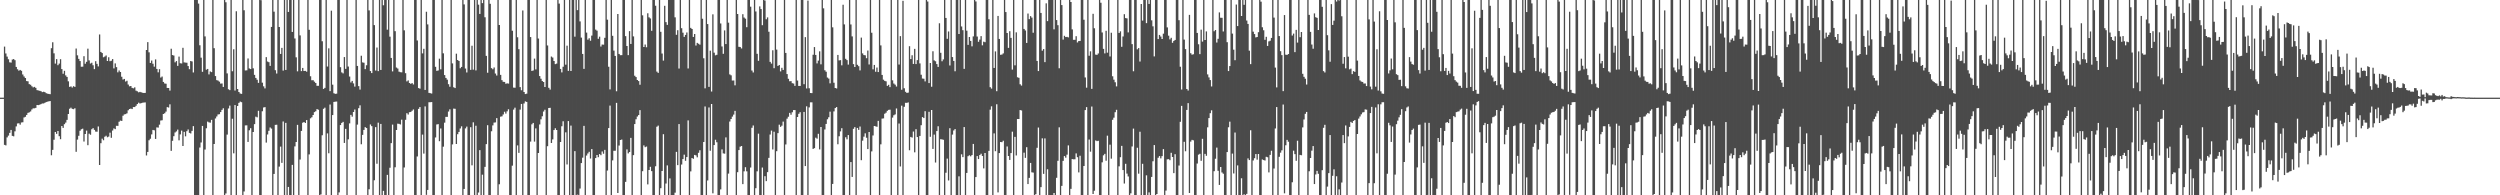<?xml version="1.0" encoding="UTF-8"?>
<svg xmlns="http://www.w3.org/2000/svg" width="1920" height="150">
  <path d="M0 75.000h1v1.000H0zM1 75.000h1v1.000H1zM2 75.000h1v1.000H2zM3 35.797h1v75.458H3zM4 41.086h1v70.586H4zM5 43.489h1v62.036H5zM6 45.519h1v58.640H6zM7 47.894h1v54.127H7zM8 48.078h1v51.691H8zM9 45.715h1v58.621H9zM10 45.350h1v59.348H10zM11 46.222h1v54.618H11zM12 51.426h1v45.624H12zM13 53.173h1v41.650H13zM14 54.251h1v40.407H14zM15 53.716h1v42.026H15zM16 54.393h1v39.681H16zM17 57.174h1v36.741H17zM18 58.705h1v31.514H18zM19 59.924h1v29.760H19zM20 62.271h1v25.986H20zM21 62.470h1v24.200H21zM22 64.595h1v21.678H22zM23 65.054h1v20.558H23zM24 66.271h1v17.796H24zM25 67.122h1v16.101H25zM26 66.732h1v16.464H26zM27 67.484h1v15.375H27zM28 69.230h1v11.409H28zM29 69.479h1v11.259H29zM30 69.716h1v10.744H30zM31 70.024h1v9.947H31zM32 70.743h1v8.705H32zM33 70.439h1v9.007H33zM34 70.749h1v8.227H34zM35 71.574h1v6.817H35zM36 71.929h1v6.166H36zM37 72.159h1v5.666H37zM38 72.321h1v5.300H38zM39 37.030h1v82.215H39zM40 32.444h1v82.658H40zM41 40.940h1v66.385H41zM42 48.868h1v52.491H42zM43 45.416h1v57.410H43zM44 50.061h1v50.536H44zM45 48.843h1v55.780H45zM46 45.485h1v61.436H46zM47 53.018h1v43.727H47zM48 56.650h1v41.575H48zM49 54.365h1v41.004H49zM50 57.924h1v36.233H50zM51 59.093h1v32.961H51zM52 62.468h1v25.077H52zM53 66.724h1v16.769H53zM54 66.331h1v16.358H54zM55 67.216h1v16.418H55zM56 66.191h1v17.663H56zM57 66.704h1v16.423H57zM58 37.295h1v79.288H58zM59 42.500h1v64.693H59zM60 45.227h1v59.077H60zM61 46.920h1v53.499H61zM62 51.236h1v48.024H62zM63 51.213h1v47.591H63zM64 43.147h1v65.554H64zM65 48.936h1v53.965H65zM66 47.443h1v52.837H66zM67 37.354h1v74.177H67zM68 46.390h1v56.255H68zM69 48.800h1v54.683H69zM70 48.156h1v51.107H70zM71 50.146h1v48.270H71zM72 53.092h1v46.665H72zM73 47.001h1v54.093H73zM74 49.044h1v52.117H74zM75 50.999h1v46.133H75zM76 26.448h1v100.260H76zM77 39.870h1v70.120H77zM78 40.762h1v65.715H78zM79 44.005h1v63.728H79zM80 43.437h1v61.558H80zM81 42.585h1v61.679H81zM82 46.854h1v58.571H82zM83 43.972h1v60.924H83zM84 47.004h1v54.879H84zM85 46.659h1v59.186H85zM86 45.358h1v54.896H86zM87 52.544h1v46.085H87zM88 48.698h1v50.501H88zM89 51.576h1v45.022H89zM90 55.545h1v41.113H90zM91 54.127h1v39.388H91zM92 55.279h1v37.348H92zM93 58.954h1v33.933H93zM94 61.083h1v27.809H94zM95 60.614h1v27.240H95zM96 62.620h1v25.020H96zM97 61.996h1v25.064H97zM98 64.938h1v19.748H98zM99 66.295h1v17.409H99zM100 66.044h1v17.385H100zM101 67.484h1v16.299H101zM102 67.831h1v14.398H102zM103 67.078h1v15.140H103zM104 69.612h1v11.659H104zM105 70.167h1v9.778H105zM106 70.898h1v7.947H106zM107 70.568h1v8.951H107zM108 70.915h1v8.308H108zM109 71.234h1v7.653H109zM110 71.447h1v7.284H110zM111 71.324h1v7.299H111zM112 38.417h1v80.987H112zM113 32.380h1v84.282H113zM114 40.199h1v67.502H114zM115 48.356h1v58.177H115zM116 46.499h1v56.717H116zM117 48.948h1v50.851H117zM118 51.198h1v48.908H118zM119 45.631h1v61.051H119zM120 52.958h1v44.897H120zM121 55.536h1v42.454H121zM122 53.167h1v42.595H122zM123 59.550h1v33.003H123zM124 58.789h1v33.561H124zM125 62.906h1v24.635H125zM126 64.084h1v22.929H126zM127 64.284h1v21.451H127zM128 67.521h1v14.751H128zM129 67.609h1v14.966H129zM130 69.604h1v10.530H130zM131 37.404h1v78.438H131zM132 42.279h1v65.859H132zM133 42.656h1v61.957H133zM134 47.882h1v53.849H134zM135 46.890h1v54.010H135zM136 50.587h1v48.939H136zM137 43.447h1v64.352H137zM138 48.605h1v54.632H138zM139 48.754h1v51.541H139zM140 36.734h1v75.398H140zM141 47.930h1v53.331H141zM142 48.102h1v56.588H142zM143 48.181h1v52.580H143zM144 50.730h1v48.708H144zM145 53.130h1v48.913H145zM146 46.868h1v55.641H146zM147 47.205h1v53.291H147zM148 55.646h1v41.203H148zM149 -0.577h1v150.703H149zM150 -0.106h1v150.142H150zM151 -0.016h1v150.059H151zM152 2.782h1v147.235H152zM153 34.774h1v78.548H153zM154 44.291h1v65.110H154zM155 55.132h1v41.562H155zM156 -2.160h1v153.442H156zM157 27.967h1v86.852H157zM158 53.525h1v44.968H158zM159 52.930h1v40.447H159zM160 57.128h1v36.897H160zM161 54.871h1v39.321H161zM162 55.389h1v36.652H162zM163 -1.824h1v154.962H163zM164 37.040h1v73.528H164zM165 58.443h1v32.546H165zM166 61.529h1v27.929H166zM167 61.883h1v26.027H167zM168 62.741h1v24.956H168zM169 64.225h1v21.835H169zM170 64.111h1v20.285H170zM171 66.769h1v16.364H171zM172 -0.173h1v150.367H172zM173 1.739h1v146.839H173zM174 56.364h1v46.997H174zM175 68.532h1v14.778H175zM176 69.240h1v11.880H176zM177 -2.614h1v156.857H177zM178 54.738h1v36.440H178zM179 37.835h1v79.903H179zM180 69.529h1v11.177H180zM181 8.650h1v141.196H181zM182 68.329h1v13.077H182zM183 70.649h1v8.341H183zM184 71.850h1v6.203H184zM185 72.115h1v6.368H185zM186 -0.082h1v150.234H186zM187 7.884h1v139.177H187zM188 54.113h1v42.197H188zM189 53.999h1v42.243H189zM190 44.924h1v64.078H190zM191 52.561h1v47.509H191zM192 53.057h1v45.412H192zM193 -2.088h1v156.261H193zM194 52.466h1v48.896H194zM195 57.520h1v37.822H195zM196 59.863h1v29.722H196zM197 61.243h1v28.879H197zM198 63.664h1v21.449H198zM199 -1.899h1v155.269H199zM200 0.130h1v150.675H200zM201 63.506h1v21.939H201zM202 66.316h1v16.204H202zM203 67.908h1v14.362H203zM204 43.856h1v65.667H204zM205 47.275h1v56.017H205zM206 47.785h1v52.681H206zM207 50.573h1v47.330H207zM208 20.696h1v78.090H208zM209 -0.248h1v150.582H209zM210 8.963h1v124.632H210zM211 53.902h1v41.978H211zM212 56.481h1v39.294H212zM213 -5.698h1v158.867H213zM214 20.730h1v107.213H214zM215 41.433h1v71.160H215zM216 36.786h1v88.299H216zM217 54.225h1v39.048H217zM218 -0.270h1v150.805H218zM219 53.715h1v40.643H219zM220 -0.080h1v150.153H220zM221 9.140h1v134.447H221zM222 -0.046h1v150.109H222zM223 -0.072h1v150.109H223zM224 24.509h1v102.119H224zM225 -0.051h1v150.081H225zM226 29.564h1v82.851H226zM227 44.009h1v65.054H227zM228 54.762h1v41.119H228zM229 -2.153h1v153.068H229zM230 27.208h1v95.339H230zM231 54.643h1v45.913H231zM232 52.177h1v42.101H232zM233 54.538h1v39.155H233zM234 54.425h1v40.024H234zM235 55.054h1v37.174H235zM236 -1.770h1v154.949H236zM237 22.902h1v95.674H237zM238 58.553h1v32.320H238zM239 61.643h1v28.393H239zM240 61.584h1v26.732H240zM241 62.696h1v23.431H241zM242 63.749h1v21.727H242zM243 65.902h1v17.880H243zM244 65.870h1v18.381H244zM245 -0.210h1v150.393H245zM246 -0.078h1v149.376H246zM247 31.686h1v72.212H247zM248 68.283h1v15.266H248zM249 67.478h1v15.188H249zM250 -2.719h1v157.497H250zM251 51.121h1v51.311H251zM252 37.121h1v80.606H252zM253 69.991h1v10.308H253zM254 8.199h1v141.717H254zM255 65.025h1v23.355H255zM256 71.618h1v6.676H256zM257 72.067h1v6.012H257zM258 71.946h1v6.015H258zM259 -0.081h1v150.285H259zM260 -0.011h1v147.797H260zM261 51.633h1v44.437H261zM262 55.613h1v38.776H262zM263 56.391h1v37.191H263zM264 43.833h1v65.937H264zM265 52.865h1v46.086H265zM266 -2.077h1v155.820H266zM267 51.109h1v55.900H267zM268 58.787h1v35.961H268zM269 63.313h1v24.915H269zM270 62.169h1v27.440H270zM271 64.051h1v21.964H271zM272 66.532h1v17.603H272zM273 -1.915h1v155.323H273zM274 50.638h1v45.067H274zM275 66.174h1v16.918H275zM276 68.808h1v12.105H276zM277 42.824h1v67.977H277zM278 47.919h1v55.678H278zM279 48.188h1v51.621H279zM280 53.113h1v44.526H280zM281 50.103h1v48.250H281zM282 -0.228h1v150.550H282zM283 7.996h1v137.359H283zM284 54.579h1v40.999H284zM285 56.114h1v40.752H285zM286 -5.750h1v159.041H286zM287 19.279h1v119.149H287zM288 54.176h1v43.473H288zM289 36.520h1v89.217H289zM290 54.645h1v39.574H290zM291 -0.485h1v150.923H291zM292 53.715h1v41.447H292zM293 -0.137h1v150.157H293zM294 4.049h1v142.519H294zM295 -0.056h1v150.151H295zM296 -0.070h1v150.102H296zM297 22.764h1v111.521H297zM298 -0.048h1v150.077H298zM299 28.158h1v100.641H299zM300 44.472h1v65.465H300zM301 54.847h1v40.851H301zM302 -2.095h1v153.148H302zM303 23.972h1v104.466H303zM304 51.863h1v47.972H304zM305 52.643h1v42.331H305zM306 55.060h1v40.081H306zM307 55.452h1v40.123H307zM308 55.543h1v36.347H308zM309 -1.784h1v154.888H309zM310 23.311h1v105.323H310zM311 56.202h1v35.792H311zM312 62.534h1v24.426H312zM313 61.754h1v26.215H313zM314 63.740h1v22.418H314zM315 64.405h1v21.563H315zM316 63.772h1v21.270H316zM317 64.871h1v19.208H317zM318 -0.191h1v150.382H318zM319 -0.101h1v150.221H319zM320 31.084h1v89.083H320zM321 67.615h1v15.977H321zM322 68.072h1v14.143H322zM323 -2.640h1v157.258H323zM324 41.035h1v62.355H324zM325 37.479h1v80.483H325zM326 69.082h1v12.639H326zM327 9.029h1v140.639H327zM328 18.743h1v127.106H328zM329 71.322h1v7.228H329zM330 71.563h1v6.915H330zM331 71.832h1v6.563H331zM332 -0.094h1v150.225H332zM333 -0.070h1v150.189H333zM334 51.291h1v54.281H334zM335 54.413h1v41.153H335zM336 54.096h1v41.242H336zM337 45.052h1v63.381H337zM338 53.222h1v45.416H338zM339 -2.075h1v155.764H339zM340 40.977h1v71.649H340zM341 57.676h1v36.514H341zM342 59.853h1v29.905H342zM343 61.171h1v28.607H343zM344 64.675h1v20.990H344zM345 66.591h1v17.380H345zM346 -1.928h1v155.146H346zM347 48.711h1v62.174H347zM348 66.998h1v16.419H348zM349 67.616h1v15.937H349zM350 41.204h1v69.377H350zM351 46.079h1v57.011H351zM352 46.843h1v54.491H352zM353 52.425h1v46.211H353zM354 51.395h1v45.630H354zM355 -0.144h1v150.439H355zM356 3.362h1v141.728H356zM357 52.625h1v45.970H357zM358 55.653h1v41.574H358zM359 -5.032h1v157.295H359zM360 -4.098h1v157.927H360zM361 53.634h1v44.070H361zM362 35.124h1v91.874H362zM363 53.490h1v40.478H363zM364 -0.345h1v150.661H364zM365 54.049h1v42.510H365zM366 -0.046h1v150.127H366zM367 3.562h1v144.321H367zM368 10.722h1v104.587H368zM369 -0.074h1v150.189H369zM370 2.406h1v131.760H370zM371 -0.055h1v150.139H371zM372 13.266h1v114.910H372zM373 42.892h1v67.794H373zM374 55.837h1v40.337H374zM375 -2.239h1v153.547H375zM376 2.933h1v148.253H376zM377 52.337h1v48.475H377zM378 53.199h1v43.084H378zM379 51.799h1v42.361H379zM380 56.470h1v37.551H380zM381 58.004h1v32.736H381zM382 -1.768h1v155.208H382zM383 19.205h1v122.311H383zM384 57.487h1v32.104H384zM385 61.560h1v27.783H385zM386 62.799h1v25.109H386zM387 62.928h1v22.877H387zM388 64.289h1v22.969H388zM389 64.001h1v21.497H389zM390 64.206h1v19.711H390zM391 -0.192h1v150.357H391zM392 -0.229h1v150.371H392zM393 23.604h1v103.612H393zM394 67.264h1v16.899H394zM395 67.376h1v15.299H395zM396 -4.075h1v158.637H396zM397 28.628h1v83.047H397zM398 37.782h1v79.613H398zM399 66.912h1v17.268H399zM400 69.300h1v10.539H400zM401 8.030h1v141.986H401zM402 70.658h1v8.794H402zM403 72.252h1v5.646H403zM404 71.947h1v6.336H404zM405 -0.066h1v150.435H405zM406 -0.054h1v150.165H406zM407 28.449h1v80.305H407zM408 54.460h1v41.027H408zM409 54.139h1v40.294H409zM410 45.012h1v63.762H410zM411 53.284h1v45.350H411zM412 -2.140h1v155.903H412zM413 29.616h1v87.909H413zM414 58.406h1v37.201H414zM415 60.443h1v31.187H415zM416 62.240h1v27.027H416zM417 62.954h1v22.698H417zM418 66.804h1v17.456H418zM419 -1.963h1v155.411H419zM420 34.921h1v77.382H420zM421 67.406h1v15.524H421zM422 68.794h1v13.989H422zM423 43.396h1v66.442H423zM424 44.194h1v62.876H424zM425 46.864h1v53.033H425zM426 49.273h1v49.220H426zM427 48.838h1v51.021H427zM428 -0.197h1v150.543H428zM429 2.744h1v147.591H429zM430 52.941h1v56.106H430zM431 55.599h1v41.369H431zM432 51.267h1v41.866H432zM433 -5.385h1v159.191H433zM434 49.650h1v51.961H434zM435 35.082h1v91.202H435zM436 54.427h1v38.542H436zM437 -0.223h1v150.715H437zM438 54.522h1v41.921H438zM439 -0.067h1v150.155H439zM440 -0.034h1v150.044H440zM441 28.148h1v87.898H441zM442 -0.066h1v150.148H442zM443 7.759h1v141.765H443zM444 -0.023h1v150.092H444zM445 16.418h1v128.398H445zM446 28.855h1v96.381H446zM447 41.415h1v79.673H447zM448 52.912h1v43.777H448zM449 -2.484h1v153.720H449zM450 25.050h1v94.423H450zM451 30.440h1v87.429H451zM452 29.381h1v87.183H452zM453 31.301h1v90.429H453zM454 27.346h1v87.136H454zM455 -1.838h1v154.936H455zM456 -0.493h1v152.275H456zM457 22.716h1v98.699H457zM458 23.541h1v95.516H458zM459 29.816h1v90.893H459zM460 28.172h1v90.137H460zM461 35.737h1v83.464H461zM462 34.207h1v82.111H462zM463 34.322h1v83.737H463zM464 29.027h1v86.084H464zM465 -0.161h1v150.296H465zM466 15.102h1v115.841H466zM467 51.258h1v47.092H467zM468 68.642h1v12.466H468zM469 -4.114h1v158.461H469zM470 27.492h1v95.677H470zM471 38.837h1v76.969H471zM472 42.967h1v72.816H472zM473 70.104h1v8.918H473zM474 10.758h1v137.471H474zM475 41.428h1v70.364H475zM476 42.408h1v65.110H476zM477 42.335h1v64.849H477zM478 -0.030h1v150.220H478zM479 -0.029h1v150.103H479zM480 27.767h1v111.904H480zM481 35.342h1v79.419H481zM482 42.340h1v75.490H482zM483 23.890h1v92.844H483zM484 33.762h1v72.097H484zM485 -2.102h1v156.480H485zM486 27.945h1v91.196H486zM487 58.187h1v37.086H487zM488 59.191h1v32.427H488zM489 61.438h1v28.044H489zM490 62.273h1v26.111H490zM491 65.058h1v19.537H491zM492 -3.544h1v156.996H492zM493 11.769h1v119.692H493zM494 36.121h1v75.533H494zM495 34.213h1v78.827H495zM496 36.279h1v76.251H496zM497 10.182h1v131.455H497zM498 13.310h1v117.261H498zM499 14.199h1v113.886H499zM500 23.670h1v107.761H500zM501 -0.110h1v150.409H501zM502 -0.134h1v150.270H502zM503 4.423h1v123.291H503zM504 54.978h1v42.365H504zM505 55.977h1v40.487H505zM506 -5.509h1v159.316H506zM507 24.442h1v120.081H507zM508 41.098h1v90.241H508zM509 46.523h1v56.528H509zM510 4.480h1v145.856H510zM511 17.023h1v123.917H511zM512 19.103h1v107.906H512zM513 -0.068h1v150.097H513zM514 -0.003h1v137.006H514zM515 -0.164h1v150.300H515zM516 -0.038h1v150.068H516zM517 -0.065h1v150.093H517zM518 13.307h1v134.664H518zM519 26.708h1v89.934H519zM520 23.185h1v103.654H520zM521 52.608h1v42.674H521zM522 -2.463h1v153.308H522zM523 21.632h1v104.709H523zM524 25.084h1v97.090H524zM525 28.296h1v90.471H525zM526 26.822h1v96.674H526zM527 24.926h1v95.700H527zM528 52.571h1v39.894H528zM529 -1.824h1v155.002H529zM530 21.413h1v110.237H530zM531 22.247h1v99.085H531zM532 28.390h1v93.568H532zM533 26.093h1v92.914H533zM534 34.992h1v84.335H534zM535 32.907h1v87.917H535zM536 33.576h1v83.765H536zM537 34.297h1v81.090H537zM538 -0.111h1v150.244H538zM539 14.377h1v135.797H539zM540 44.745h1v64.324H540zM541 67.853h1v13.902H541zM542 -4.036h1v158.364H542zM543 18.463h1v120.122H543zM544 66.712h1v15.842H544zM545 38.922h1v76.849H545zM546 70.317h1v9.568H546zM547 10.982h1v137.480H547zM548 40.453h1v70.964H548zM549 42.498h1v64.806H549zM550 42.108h1v67.169H550zM551 -0.029h1v150.255H551zM552 -0.043h1v150.100H552zM553 18.015h1v127.437H553zM554 35.663h1v79.081H554zM555 41.333h1v76.453H555zM556 23.346h1v94.684H556zM557 33.837h1v71.682H557zM558 -2.144h1v155.224H558zM559 17.434h1v115.906H559zM560 57.133h1v36.216H560zM561 57.866h1v33.532H561zM562 61.870h1v27.681H562zM563 61.820h1v26.174H563zM564 65.548h1v19.591H564zM565 -3.457h1v157.018H565zM566 10.771h1v121.463H566zM567 35.962h1v79.313H567zM568 36.149h1v76.481H568zM569 37.211h1v74.910H569zM570 10.916h1v130.497H570zM571 13.448h1v118.139H571zM572 14.357h1v114.043H572zM573 20.895h1v110.681H573zM574 -0.133h1v150.375H574zM575 -0.168h1v150.304H575zM576 5.120h1v123.559H576zM577 54.154h1v44.006H577zM578 55.671h1v40.697H578zM579 -5.655h1v159.550H579zM580 8.822h1v135.699H580zM581 41.330h1v90.273H581zM582 46.718h1v55.924H582zM583 4.923h1v145.229H583zM584 6.939h1v143.294H584zM585 19.362h1v109.319H585zM586 -0.068h1v150.109H586zM587 0.435h1v134.895H587zM588 14.797h1v124.339H588zM589 13.383h1v118.803H589zM590 24.397h1v96.846H590zM591 47.489h1v55.823H591zM592 48.850h1v51.448H592zM593 38.620h1v76.185H593zM594 52.353h1v48.831H594zM595 -2.315h1v153.496H595zM596 38.090h1v78.053H596zM597 50.649h1v51.595H597zM598 49.924h1v45.844H598zM599 54.846h1v42.564H599zM600 52.074h1v44.443H600zM601 53.725h1v39.690H601zM602 -1.997h1v155.552H602zM603 40.663h1v70.294H603zM604 56.882h1v34.239H604zM605 60.541h1v29.117H605zM606 62.430h1v24.277H606zM607 62.310h1v25.791H607zM608 63.886h1v22.349H608zM609 64.170h1v20.362H609zM610 65.942h1v18.601H610zM611 -0.481h1v150.659H611zM612 61.827h1v28.052H612zM613 66.006h1v21.414H613zM614 66.020h1v20.144H614zM615 -2.258h1v154.368H615zM616 -3.510h1v156.287H616zM617 64.665h1v21.313H617zM618 28.517h1v99.046H618zM619 67.929h1v13.714H619zM620 0.483h1v149.784H620zM621 67.779h1v14.680H621zM622 71.420h1v7.160H622zM623 71.541h1v7.053H623zM624 42.037h1v72.344H624zM625 36.156h1v77.596H625zM626 42.184h1v63.550H626zM627 48.694h1v57.792H627zM628 46.542h1v56.214H628zM629 39.406h1v75.322H629zM630 49.419h1v48.097H630zM631 -2.179h1v153.799H631zM632 6.388h1v146.371H632zM633 53.981h1v45.467H633zM634 55.115h1v40.061H634zM635 59.568h1v32.021H635zM636 60.361h1v29.681H636zM637 63.988h1v21.773H637zM638 -2.127h1v155.861H638zM639 21.004h1v120.257H639zM640 63.551h1v21.992H640zM641 67.565h1v15.425H641zM642 67.926h1v14.299H642zM643 42.208h1v68.604H643zM644 46.386h1v58.261H644zM645 46.199h1v54.715H645zM646 50.185h1v48.284H646zM647 3.623h1v146.577H647zM648 18.741h1v131.198H648zM649 45.146h1v60.281H649zM650 46.187h1v60.840H650zM651 49.597h1v54.136H651zM652 -5.752h1v159.681H652zM653 18.789h1v105.667H653zM654 27.970h1v107.927H654zM655 49.274h1v49.651H655zM656 51.436h1v46.227H656zM657 -0.197h1v150.474H657zM658 49.755h1v48.508H658zM659 50.861h1v48.855H659zM660 54.045h1v43.137H660zM661 28.880h1v94.137H661zM662 41.029h1v66.980H662zM663 42.316h1v62.666H663zM664 42.473h1v59.943H664zM665 44.712h1v61.066H665zM666 38.798h1v75.664H666zM667 49.504h1v51.890H667zM668 -2.304h1v153.097H668zM669 25.140h1v91.130H669zM670 53.256h1v50.793H670zM671 49.882h1v46.881H671zM672 55.102h1v41.901H672zM673 51.880h1v45.501H673zM674 55.363h1v37.486H674zM675 -2.179h1v155.786H675zM676 34.878h1v75.977H676zM677 57.526h1v33.549H677zM678 61.161h1v29.754H678zM679 62.111h1v25.228H679zM680 62.459h1v24.071H680zM681 65.955h1v19.143H681zM682 65.147h1v19.232H682zM683 66.902h1v17.300H683zM684 -0.334h1v150.626H684zM685 61.716h1v28.578H685zM686 64.156h1v24.387H686zM687 65.014h1v22.862H687zM688 66.475h1v16.850H688zM689 -3.493h1v156.302H689zM690 49.569h1v45.307H690zM691 27.736h1v100.124H691zM692 68.939h1v12.210H692zM693 0.613h1v149.690H693zM694 67.786h1v14.230H694zM695 70.521h1v8.432H695zM696 71.388h1v7.608H696zM697 71.129h1v7.492H697zM698 35.472h1v79.950H698zM699 45.368h1v59.808H699zM700 42.456h1v63.226H700zM701 49.104h1v51.927H701zM702 37.530h1v79.478H702zM703 49.226h1v49.976H703zM704 46.179h1v59.095H704zM705 -2.111h1v154.738H705zM706 48.692h1v55.716H706zM707 57.390h1v38.743H707zM708 60.326h1v29.560H708zM709 60.492h1v30.201H709zM710 62.495h1v22.892H710zM711 -2.145h1v156.026H711zM712 1.186h1v150.057H712zM713 63.806h1v22.066H713zM714 48.405h1v56.657H714zM715 66.587h1v17.869H715zM716 39.353h1v75.005H716zM717 46.375h1v57.015H717zM718 47.049h1v77.802H718zM719 49.187h1v51.487H719zM720 51.385h1v45.580H720zM721 17.880h1v134.595H721zM722 40.568h1v66.339H722zM723 47.068h1v59.976H723zM724 45.597h1v61.762H724zM725 -5.838h1v161.474H725zM726 13.797h1v118.884H726zM727 29.823h1v92.001H727zM728 24.179h1v114.431H728zM729 50.293h1v48.172H729zM730 -0.577h1v151.487H730zM731 43.835h1v59.541H731zM732 46.792h1v53.381H732zM733 54.754h1v44.377H733zM734 -0.176h1v150.288H734zM735 -0.029h1v150.078H735zM736 26.115h1v109.326H736zM737 -0.068h1v150.091H737zM738 20.350h1v98.177H738zM739 23.180h1v97.508H739zM740 52.887h1v44.718H740zM741 -2.600h1v153.158H741zM742 23.570h1v109.233H742zM743 34.483h1v85.492H743zM744 28.421h1v90.840H744zM745 31.424h1v88.652H745zM746 35.596h1v83.518H746zM747 27.945h1v82.588H747zM748 -1.856h1v154.863H748zM749 1.125h1v134.868H749zM750 28.078h1v91.804H750zM751 32.109h1v90.040H751zM752 30.423h1v88.666H752zM753 27.728h1v90.351H753zM754 34.808h1v84.974H754zM755 32.007h1v97.299H755zM756 32.425h1v85.076H756zM757 -0.305h1v151.687H757zM758 -0.035h1v150.158H758zM759 14.790h1v101.086H759zM760 66.965h1v17.251H760zM761 68.047h1v13.641H761zM762 -3.739h1v159.593H762zM763 52.187h1v50.269H763zM764 39.495h1v76.629H764zM765 70.046h1v10.041H765zM766 12.252h1v135.487H766zM767 29.886h1v87.682H767zM768 42.082h1v66.983H768zM769 41.869h1v67.354H769zM770 40.996h1v67.067H770zM771 -0.063h1v150.280H771zM772 9.284h1v140.781H772zM773 25.368h1v87.095H773zM774 36.755h1v83.051H774zM775 23.942h1v98.869H775zM776 29.063h1v88.489H776zM777 53.473h1v47.637H777zM778 -2.165h1v155.449H778zM779 50.184h1v54.914H779zM780 24.815h1v94.564H780zM781 59.346h1v32.043H781zM782 59.738h1v31.670H782zM783 64.717h1v19.817H783zM784 65.727h1v19.117H784zM785 -3.410h1v156.769H785zM786 22.218h1v95.031H786zM787 23.385h1v97.844H787zM788 32.969h1v80.062H788zM789 10.415h1v130.971H789zM790 14.708h1v121.876H790zM791 12.410h1v112.723H791zM792 13.497h1v118.866H792zM793 25.134h1v107.437H793zM794 -0.275h1v150.510H794zM795 -0.123h1v149.276H795zM796 46.796h1v66.705H796zM797 54.576h1v43.374H797zM798 -4.967h1v160.916H798zM799 9.939h1v133.797H799zM800 38.899h1v67.356H800zM801 37.662h1v95.869H801zM802 47.736h1v58.567H802zM803 2.546h1v148.372H803zM804 16.215h1v113.768H804zM805 -0.013h1v150.073H805zM806 -0.003h1v150.033H806zM807 -0.095h1v150.232H807zM808 -0.101h1v150.222H808zM809 22.503h1v125.707H809zM810 -0.114h1v150.196H810zM811 15.429h1v121.099H811zM812 19.351h1v104.154H812zM813 52.415h1v45.368H813zM814 -2.568h1v153.327H814zM815 3.906h1v138.854H815zM816 30.422h1v93.109H816zM817 27.503h1v92.376H817zM818 28.468h1v92.608H818zM819 28.296h1v90.482H819zM820 28.730h1v82.930H820zM821 -1.786h1v155.208H821zM822 1.514h1v143.510H822zM823 22.597h1v99.556H823zM824 30.586h1v91.802H824zM825 30.569h1v91.759H825zM826 27.814h1v89.991H826zM827 32.604h1v88.126H827zM828 31.549h1v100.838H828zM829 31.435h1v88.194H829zM830 -0.328h1v151.801H830zM831 -0.148h1v150.287H831zM832 15.178h1v112.332H832zM833 59.496h1v25.043H833zM834 67.304h1v14.973H834zM835 -3.877h1v159.689H835zM836 42.799h1v64.380H836zM837 39.430h1v77.041H837zM838 68.240h1v13.582H838zM839 10.575h1v138.438H839zM840 21.691h1v124.798H840zM841 41.934h1v65.919H841zM842 42.129h1v66.246H842zM843 41.041h1v67.089H843zM844 -0.041h1v150.207H844zM845 2.101h1v147.954H845zM846 24.952h1v99.744H846zM847 37.519h1v81.758H847zM848 40.987h1v77.158H848zM849 23.652h1v99.813H849zM850 40.436h1v63.776H850zM851 -2.071h1v156.401H851zM852 43.375h1v67.706H852zM853 25.117h1v96.759H853zM854 58.563h1v33.433H854zM855 61.163h1v29.224H855zM856 63.199h1v22.958H856zM857 66.369h1v17.941H857zM858 -3.418h1v157.121H858zM859 25.290h1v102.455H859zM860 24.068h1v96.681H860zM861 35.925h1v76.101H861zM862 27.980h1v102.648H862zM863 10.914h1v130.047H863zM864 13.851h1v111.957H864zM865 14.107h1v119.194H865zM866 24.888h1v110.624H866zM867 -0.282h1v150.560H867zM868 -0.071h1v148.526H868zM869 33.898h1v78.599H869zM870 54.726h1v44.035H870zM871 -4.759h1v160.673H871zM872 -4.382h1v156.202H872zM873 37.907h1v75.543H873zM874 36.901h1v96.455H874zM875 47.280h1v53.895H875zM876 3.054h1v147.883H876zM877 15.813h1v109.962H877zM878 -0.073h1v150.112H878zM879 -0.005h1v150.050H879zM880 17.767h1v116.895H880zM881 -0.090h1v150.252H881zM882 3.046h1v144.694H882zM883 -0.079h1v150.141H883zM884 15.613h1v120.275H884zM885 20.227h1v103.618H885zM886 43.333h1v68.076H886zM887 -2.610h1v153.430H887zM888 -0.684h1v149.697H888zM889 30.021h1v91.115H889zM890 26.812h1v93.071H890zM891 28.031h1v93.636H891zM892 29.956h1v89.945H892zM893 25.853h1v88.666H893zM894 -1.850h1v154.891H894zM895 -0.579h1v146.946H895zM896 21.031h1v101.355H896zM897 27.368h1v94.828H897zM898 30.261h1v92.795H898zM899 29.024h1v88.333H899zM900 32.871h1v87.710H900zM901 31.423h1v101.521H901zM902 30.683h1v87.767H902zM903 -0.283h1v151.737H903zM904 -0.237h1v150.439H904zM905 15.524h1v111.593H905zM906 51.240h1v42.312H906zM907 68.745h1v12.571H907zM908 -3.912h1v159.779H908zM909 30.420h1v78.505H909zM910 37.757h1v78.436H910zM911 68.353h1v16.061H911zM912 69.506h1v9.688H912zM913 11.419h1v136.788H913zM914 40.870h1v67.904H914zM915 42.003h1v65.429H915zM916 41.697h1v66.066H916zM917 -0.028h1v150.224H917zM918 -0.019h1v150.091H918zM919 25.297h1v100.323H919zM920 33.995h1v84.777H920zM921 41.550h1v76.568H921zM922 22.773h1v100.745H922zM923 31.946h1v74.634H923zM924 -2.143h1v155.992H924zM925 30.717h1v87.462H925zM926 24.110h1v95.567H926zM927 57.138h1v40.647H927zM928 59.423h1v31.234H928zM929 61.494h1v25.464H929zM930 66.412h1v18.307H930zM931 -3.539h1v157.117H931zM932 24.008h1v107.469H932zM933 23.040h1v98.880H933zM934 32.671h1v80.696H934zM935 29.805h1v101.360H935zM936 9.538h1v132.508H936zM937 13.624h1v114.615H937zM938 13.654h1v118.809H938zM939 24.165h1v109.266H939zM940 -0.279h1v150.586H940zM941 -0.101h1v150.264H941zM942 32.397h1v84.371H942zM943 54.587h1v43.150H943zM944 50.732h1v42.683H944zM945 -4.526h1v160.431H945zM946 25.813h1v92.130H946zM947 38.121h1v95.092H947zM948 46.242h1v55.529H948zM949 3.464h1v147.537H949zM950 20.028h1v107.008H950zM951 -0.034h1v150.066H951zM952 -0.028h1v150.054H952zM953 12.270h1v124.652H953zM954 -0.130h1v150.229H954zM955 3.702h1v145.545H955zM956 -0.076h1v150.169H956zM957 15.764h1v133.130H957zM958 18.376h1v103.264H958zM959 38.894h1v84.016H959zM960 49.238h1v50.811H960zM961 -2.676h1v153.574H961zM962 24.339h1v98.896H962zM963 26.181h1v95.335H963zM964 28.712h1v89.626H964zM965 28.398h1v94.238H965zM966 24.724h1v93.528H966zM967 -1.828h1v154.910H967zM968 1.286h1v150.549H968zM969 20.932h1v101.534H969zM970 23.247h1v99.670H970zM971 30.572h1v92.716H971zM972 28.246h1v92.164H972zM973 35.279h1v85.503H973zM974 31.804h1v100.619H974zM975 31.276h1v87.652H975zM976 29.113h1v86.656H976zM977 -0.298h1v151.727H977zM978 13.510h1v115.939H978zM979 51.916h1v46.744H979zM980 67.107h1v15.125H980zM981 -3.964h1v160.014H981zM982 27.714h1v92.684H982zM983 39.345h1v77.928H983zM984 42.348h1v73.098H984zM985 69.987h1v10.272H985zM986 11.571h1v136.927H986zM987 41.966h1v69.618H987zM988 42.209h1v65.194H988zM989 41.486h1v67.346H989zM990 -0.040h1v150.256H990zM991 -0.030h1v150.092H991zM992 27.288h1v112.677H992zM993 25.823h1v89.910H993zM994 40.014h1v78.371H994zM995 22.956h1v100.559H995zM996 32.733h1v75.326H996zM997 -2.108h1v155.391H997zM998 28.592h1v90.371H998zM999 24.571h1v94.659H999zM1000 56.690h1v41.156H1000zM1001 59.005h1v32.761H1001zM1002 60.478h1v26.929H1002zM1003 64.920h1v21.066H1003zM1004 -3.469h1v157.131H1004zM1005 11.440h1v120.074H1005zM1006 24.474h1v96.867H1006zM1007 34.223h1v81.469H1007zM1008 37.418h1v74.771H1008zM1009 10.314h1v131.025H1009zM1010 13.196h1v120.811H1010zM1011 13.746h1v117.474H1011zM1012 23.064h1v110.435H1012zM1013 -0.287h1v150.566H1013zM1014 -0.093h1v150.222H1014zM1015 5.228h1v125.499H1015zM1016 54.644h1v43.512H1016zM1017 55.667h1v40.157H1017zM1018 -5.029h1v160.938H1018zM1019 27.042h1v116.283H1019zM1020 38.646h1v94.298H1020zM1021 47.437h1v56.290H1021zM1022 3.168h1v147.780H1022zM1023 19.145h1v115.863H1023zM1024 15.848h1v114.191H1024zM1025 -0.047h1v150.073H1025zM1026 1.199h1v134.173H1026zM1027 -0.106h1v150.171H1027zM1028 0.381h1v145.016H1028zM1029 -0.008h1v150.060H1029zM1030 12.505h1v127.678H1030zM1031 48.970h1v54.786H1031zM1032 43.809h1v66.098H1032zM1033 52.496h1v43.881H1033zM1034 -2.270h1v153.505H1034zM1035 43.518h1v61.257H1035zM1036 53.256h1v44.231H1036zM1037 52.691h1v40.887H1037zM1038 56.927h1v37.463H1038zM1039 54.654h1v38.210H1039zM1040 55.211h1v36.985H1040zM1041 -1.898h1v155.080H1041zM1042 46.532h1v56.363H1042zM1043 58.295h1v32.802H1043zM1044 61.764h1v27.677H1044zM1045 62.648h1v25.150H1045zM1046 62.904h1v23.494H1046zM1047 64.160h1v21.979H1047zM1048 64.085h1v19.923H1048zM1049 66.080h1v18.160H1049zM1050 -0.203h1v150.449H1050zM1051 14.894h1v125.765H1051zM1052 66.492h1v20.352H1052zM1053 68.598h1v13.480H1053zM1054 -4.096h1v158.357H1054zM1055 16.615h1v124.098H1055zM1056 66.545h1v15.998H1056zM1057 37.812h1v79.947H1057zM1058 69.546h1v10.541H1058zM1059 8.632h1v141.297H1059zM1060 70.119h1v10.022H1060zM1061 71.827h1v6.731H1061zM1062 72.015h1v6.496H1062zM1063 -0.038h1v150.233H1063zM1064 -0.114h1v150.170H1064zM1065 15.345h1v118.081H1065zM1066 56.432h1v37.902H1066zM1067 54.017h1v42.226H1067zM1068 44.952h1v64.051H1068zM1069 53.226h1v43.972H1069zM1070 -2.129h1v156.292H1070zM1071 17.154h1v116.958H1071zM1072 56.999h1v38.362H1072zM1073 57.687h1v34.996H1073zM1074 61.324h1v28.770H1074zM1075 61.254h1v26.904H1075zM1076 66.158h1v17.649H1076zM1077 -2.028h1v155.470H1077zM1078 21.411h1v102.994H1078zM1079 66.290h1v19.125H1079zM1080 67.790h1v14.736H1080zM1081 67.985h1v13.787H1081zM1082 43.854h1v65.653H1082zM1083 47.289h1v55.996H1083zM1084 49.209h1v50.643H1084zM1085 49.711h1v49.076H1085zM1086 -0.264h1v150.574H1086zM1087 -0.088h1v150.454H1087zM1088 23.153h1v105.421H1088zM1089 53.887h1v42.019H1089zM1090 56.490h1v39.189H1090zM1091 -5.461h1v159.213H1091zM1092 38.182h1v74.206H1092zM1093 36.772h1v88.329H1093zM1094 54.202h1v40.016H1094zM1095 -0.153h1v150.585H1095zM1096 17.519h1v132.175H1096zM1097 53.708h1v40.646H1097zM1098 -0.095h1v150.172H1098zM1099 24.394h1v112.526H1099zM1100 -0.057h1v150.132H1100zM1101 -0.023h1v150.086H1101zM1102 -0.045h1v150.071H1102zM1103 9.074h1v135.886H1103zM1104 37.709h1v68.282H1104zM1105 43.961h1v65.065H1105zM1106 54.740h1v43.536H1106zM1107 -2.261h1v153.350H1107zM1108 41.647h1v70.036H1108zM1109 54.478h1v46.081H1109zM1110 52.184h1v42.082H1110zM1111 57.646h1v36.043H1111zM1112 54.408h1v40.095H1112zM1113 56.486h1v34.957H1113zM1114 -2.010h1v155.225H1114zM1115 41.169h1v67.902H1115zM1116 58.500h1v30.619H1116zM1117 61.547h1v28.459H1117zM1118 62.656h1v23.460H1118zM1119 63.435h1v22.316H1119zM1120 65.836h1v19.676H1120zM1121 65.875h1v18.319H1121zM1122 67.440h1v15.963H1122zM1123 -0.196h1v150.412H1123zM1124 1.530h1v138.842H1124zM1125 55.642h1v32.465H1125zM1126 67.471h1v16.096H1126zM1127 -2.183h1v155.101H1127zM1128 -4.236h1v159.044H1128zM1129 66.766h1v18.109H1129zM1130 37.119h1v80.617H1130zM1131 69.964h1v10.161H1131zM1132 8.228h1v141.753H1132zM1133 69.026h1v11.905H1133zM1134 72.010h1v6.288H1134zM1135 72.019h1v5.650H1135zM1136 13.705h1v87.863H1136zM1137 -0.077h1v150.491H1137zM1138 7.576h1v132.826H1138zM1139 53.845h1v42.244H1139zM1140 55.621h1v38.765H1140zM1141 43.846h1v65.937H1141zM1142 52.772h1v42.467H1142zM1143 -2.100h1v153.657H1143zM1144 4.440h1v149.295H1144zM1145 57.992h1v36.765H1145zM1146 59.500h1v30.507H1146zM1147 62.635h1v26.950H1147zM1148 62.189h1v26.657H1148zM1149 65.418h1v19.063H1149zM1150 -1.978h1v155.433H1150zM1151 21.531h1v120.355H1151zM1152 64.795h1v20.551H1152zM1153 67.416h1v15.647H1153zM1154 68.809h1v12.099H1154zM1155 42.837h1v67.933H1155zM1156 47.935h1v55.580H1156zM1157 48.178h1v51.626H1157zM1158 51.313h1v46.309H1158zM1159 -0.162h1v150.427H1159zM1160 -0.132h1v150.451H1160zM1161 16.944h1v116.503H1161zM1162 55.619h1v41.242H1162zM1163 56.139h1v40.238H1163zM1164 -5.541h1v159.430H1164zM1165 26.296h1v93.421H1165zM1166 36.539h1v89.177H1166zM1167 54.624h1v40.056H1167zM1168 55.820h1v38.391H1168zM1169 -0.328h1v150.655H1169zM1170 53.734h1v41.424H1170zM1171 -0.093h1v150.124H1171zM1172 9.275h1v126.977H1172zM1173 -0.057h1v150.162H1173zM1174 -0.061h1v150.091H1174zM1175 -0.090h1v150.148H1175zM1176 2.619h1v147.084H1176zM1177 33.958h1v78.806H1177zM1178 44.443h1v65.507H1178zM1179 54.638h1v41.069H1179zM1180 -2.150h1v153.310H1180zM1181 27.830h1v86.950H1181zM1182 55.041h1v44.812H1182zM1183 52.639h1v41.402H1183zM1184 56.237h1v38.897H1184zM1185 55.446h1v40.166H1185zM1186 56.228h1v35.407H1186zM1187 -1.813h1v154.960H1187zM1188 36.386h1v74.028H1188zM1189 58.446h1v32.244H1189zM1190 61.723h1v26.229H1190zM1191 62.532h1v24.059H1191zM1192 63.749h1v22.397H1192zM1193 64.405h1v21.563H1193zM1194 63.779h1v21.252H1194zM1195 66.022h1v17.575H1195zM1196 -0.212h1v150.437H1196zM1197 1.237h1v148.118H1197zM1198 55.424h1v48.544H1198zM1199 68.075h1v15.507H1199zM1200 68.694h1v13.053H1200zM1201 -4.123h1v158.745H1201zM1202 54.549h1v37.402H1202zM1203 37.502h1v80.481H1203zM1204 70.462h1v9.662H1204zM1205 9.028h1v140.630H1205zM1206 69.017h1v11.621H1206zM1207 71.329h1v7.208H1207zM1208 71.566h1v6.891H1208zM1209 71.822h1v6.576H1209zM1210 -0.109h1v150.359H1210zM1211 7.814h1v139.580H1211zM1212 54.652h1v41.284H1212zM1213 54.117h1v41.461H1213zM1214 45.055h1v63.352H1214zM1215 50.496h1v49.325H1215zM1216 53.243h1v45.405H1216zM1217 -2.098h1v155.786H1217zM1218 52.733h1v47.946H1218zM1219 57.677h1v36.477H1219zM1220 61.174h1v27.224H1220zM1221 61.176h1v28.605H1221zM1222 64.681h1v20.092H1222zM1223 -2.052h1v155.316H1223zM1224 0.382h1v151.311H1224zM1225 64.215h1v21.081H1225zM1226 66.992h1v16.588H1226zM1227 67.614h1v15.082H1227zM1228 41.238h1v69.339H1228zM1229 48.671h1v54.463H1229zM1230 46.869h1v54.457H1230zM1231 52.241h1v44.744H1231zM1232 17.132h1v79.793H1232zM1233 -0.166h1v150.510H1233zM1234 8.817h1v124.633H1234zM1235 54.769h1v40.538H1235zM1236 55.645h1v41.581H1236zM1237 -4.828h1v159.119H1237zM1238 20.962h1v105.318H1238zM1239 40.425h1v73.136H1239zM1240 35.129h1v91.839H1240zM1241 53.495h1v41.490H1241zM1242 -0.327h1v150.543H1242zM1243 53.366h1v43.199H1243zM1244 -0.040h1v150.123H1244zM1245 9.585h1v134.120H1245zM1246 -0.108h1v150.244H1246zM1247 -0.071h1v150.119H1247zM1248 23.720h1v101.729H1248zM1249 -0.055h1v150.125H1249zM1250 29.632h1v84.019H1250zM1251 42.899h1v67.773H1251zM1252 54.562h1v41.615H1252zM1253 -2.511h1v154.779H1253zM1254 27.556h1v95.643H1254zM1255 55.033h1v45.780H1255zM1256 51.820h1v42.365H1256zM1257 53.972h1v40.023H1257zM1258 57.988h1v35.497H1258zM1259 59.442h1v30.496H1259zM1260 -2.025h1v155.270H1260zM1261 24.448h1v94.670H1261zM1262 58.650h1v30.928H1262zM1263 61.978h1v27.385H1263zM1264 62.829h1v25.064H1264zM1265 62.915h1v23.829H1265zM1266 64.275h1v22.984H1266zM1267 63.986h1v21.053H1267zM1268 64.784h1v19.123H1268zM1269 -0.207h1v150.397H1269zM1270 -0.155h1v149.128H1270zM1271 30.810h1v74.136H1271zM1272 68.568h1v14.383H1272zM1273 67.383h1v15.289H1273zM1274 -5.532h1v159.355H1274zM1275 52.358h1v50.710H1275zM1276 37.799h1v79.576H1276zM1277 69.442h1v11.587H1277zM1278 8.006h1v142.031H1278zM1279 63.855h1v25.533H1279zM1280 71.364h1v6.409H1280zM1281 72.270h1v5.625H1281zM1282 71.941h1v6.338H1282zM1283 -0.085h1v150.516H1283zM1284 -0.042h1v147.860H1284zM1285 51.793h1v44.933H1285zM1286 54.134h1v41.354H1286zM1287 55.486h1v38.881H1287zM1288 45.021h1v63.754H1288zM1289 53.280h1v45.351H1289zM1290 -2.383h1v155.567H1290zM1291 50.216h1v54.750H1291zM1292 58.389h1v37.218H1292zM1293 62.127h1v28.546H1293zM1294 62.243h1v27.013H1294zM1295 65.145h1v19.846H1295zM1296 66.884h1v17.344H1296zM1297 -2.285h1v155.547H1297zM1298 52.459h1v43.600H1298zM1299 67.408h1v15.349H1299zM1300 69.668h1v10.480H1300zM1301 43.360h1v66.526H1301zM1302 46.842h1v56.419H1302zM1303 47.854h1v51.989H1303zM1304 52.334h1v46.794H1304zM1305 48.827h1v51.022H1305zM1306 -0.207h1v150.550H1306zM1307 9.087h1v136.349H1307zM1308 54.181h1v41.357H1308zM1309 55.612h1v41.369H1309zM1310 -4.939h1v159.181H1310zM1311 20.136h1v118.072H1311zM1312 53.809h1v43.183H1312zM1313 35.099h1v91.179H1313zM1314 54.451h1v38.525H1314zM1315 -0.141h1v150.518H1315zM1316 52.266h1v44.165H1316zM1317 -0.053h1v150.139H1317zM1318 3.934h1v142.791H1318zM1319 -0.068h1v150.164H1319zM1320 -0.053h1v150.095H1320zM1321 25.772h1v118.187H1321zM1322 -0.022h1v150.087H1322zM1323 16.414h1v118.875H1323zM1324 28.843h1v96.417H1324zM1325 55.223h1v38.510H1325zM1326 -2.846h1v154.079H1326zM1327 5.529h1v137.259H1327zM1328 32.564h1v86.926H1328zM1329 30.444h1v87.444H1329zM1330 29.372h1v92.353H1330zM1331 31.297h1v87.772H1331zM1332 27.338h1v86.472H1332zM1333 -2.101h1v154.984H1333zM1334 -0.533h1v146.468H1334zM1335 22.691h1v98.739H1335zM1336 29.905h1v89.115H1336zM1337 29.818h1v90.914H1337zM1338 28.185h1v88.823H1338zM1339 35.743h1v83.445H1339zM1340 34.205h1v83.829H1340zM1341 34.316h1v81.424H1341zM1342 -0.086h1v150.225H1342zM1343 -0.151h1v150.287H1343zM1344 15.309h1v111.114H1344zM1345 60.794h1v24.007H1345zM1346 69.065h1v11.946H1346zM1347 -5.406h1v159.112H1347zM1348 41.313h1v61.271H1348zM1349 38.821h1v77.001H1349zM1350 69.864h1v10.462H1350zM1351 10.742h1v137.494H1351zM1352 21.871h1v124.878H1352zM1353 42.417h1v65.074H1353zM1354 42.340h1v65.068H1354zM1355 41.794h1v65.375H1355zM1356 -0.033h1v150.195H1356zM1357 1.757h1v148.328H1357zM1358 35.106h1v90.089H1358zM1359 35.341h1v82.501H1359zM1360 43.360h1v73.707H1360zM1361 23.882h1v92.865H1361zM1362 44.663h1v57.641H1362zM1363 -2.326h1v155.763H1363zM1364 42.323h1v69.369H1364zM1365 58.173h1v37.108H1365zM1366 59.209h1v32.249H1366zM1367 61.453h1v28.044H1367zM1368 63.505h1v23.384H1368zM1369 66.757h1v16.734H1369zM1370 -5.019h1v158.268H1370zM1371 24.280h1v103.613H1371zM1372 36.154h1v76.804H1372zM1373 34.167h1v78.841H1373zM1374 26.806h1v103.187H1374zM1375 10.187h1v131.453H1375zM1376 13.333h1v112.546H1376zM1377 16.224h1v112.143H1377zM1378 25.956h1v105.479H1378zM1379 -0.139h1v150.615H1379zM1380 -0.074h1v149.998H1380zM1381 33.329h1v76.753H1381zM1382 54.996h1v42.337H1382zM1383 -3.875h1v155.822H1383zM1384 -4.653h1v158.890H1384zM1385 33.303h1v77.297H1385zM1386 41.110h1v90.239H1386zM1387 45.857h1v56.553H1387zM1388 4.508h1v145.753H1388zM1389 19.820h1v106.667H1389zM1390 -0.081h1v150.130H1390zM1391 -0.025h1v150.037H1391zM1392 13.842h1v123.163H1392zM1393 -0.198h1v150.344H1393zM1394 4.381h1v143.646H1394zM1395 -0.089h1v150.121H1395zM1396 13.312h1v125.537H1396zM1397 23.200h1v103.660H1397zM1398 47.557h1v56.234H1398zM1399 -2.819h1v153.674H1399zM1400 -0.575h1v150.189H1400zM1401 29.549h1v94.241H1401zM1402 25.078h1v95.581H1402zM1403 28.276h1v95.212H1403zM1404 26.821h1v95.569H1404zM1405 24.947h1v89.094H1405zM1406 -2.103h1v155.087H1406zM1407 0.803h1v145.184H1407zM1408 21.430h1v101.799H1408zM1409 28.394h1v92.941H1409zM1410 30.542h1v91.399H1410zM1411 26.101h1v92.908H1411zM1412 33.152h1v87.697H1412zM1413 32.905h1v85.167H1413zM1414 33.577h1v83.735H1414zM1415 -0.087h1v150.220H1415zM1416 -0.112h1v150.243H1416zM1417 14.368h1v112.190H1417zM1418 51.837h1v42.735H1418zM1419 67.857h1v13.887H1419zM1420 -5.494h1v159.201H1420zM1421 31.650h1v78.043H1421zM1422 38.922h1v76.834H1422zM1423 67.142h1v17.133H1423zM1424 69.423h1v10.477H1424zM1425 10.971h1v137.452H1425zM1426 42.667h1v66.531H1426zM1427 42.513h1v64.786H1427zM1428 41.483h1v67.787H1428zM1429 -0.047h1v150.245H1429zM1430 -0.039h1v150.109H1430zM1431 27.593h1v98.343H1431zM1432 36.093h1v81.706H1432zM1433 42.045h1v75.398H1433zM1434 23.348h1v94.685H1434zM1435 34.951h1v69.566H1435zM1436 -2.388h1v155.264H1436zM1437 30.206h1v87.609H1437zM1438 57.900h1v35.435H1438zM1439 59.891h1v31.468H1439zM1440 61.902h1v27.672H1440zM1441 61.842h1v25.200H1441zM1442 65.565h1v19.585H1442zM1443 -4.556h1v157.931H1443zM1444 23.831h1v107.953H1444zM1445 35.957h1v76.706H1445zM1446 36.151h1v75.948H1446zM1447 27.740h1v102.862H1447zM1448 10.907h1v130.514H1448zM1449 13.469h1v114.666H1449zM1450 14.403h1v114.019H1450zM1451 25.114h1v106.470H1451zM1452 -0.129h1v150.431H1452zM1453 -0.077h1v150.173H1453zM1454 34.352h1v79.359H1454zM1455 54.148h1v44.019H1455zM1456 49.683h1v45.251H1456zM1457 -4.648h1v158.984H1457zM1458 23.746h1v94.531H1458zM1459 41.309h1v90.294H1459zM1460 46.703h1v56.509H1460zM1461 4.923h1v145.261H1461zM1462 16.515h1v111.262H1462zM1463 -0.086h1v150.139H1463zM1464 -0.013h1v150.030H1464zM1465 12.930h1v122.421H1465zM1466 14.795h1v124.344H1466zM1467 13.381h1v114.383H1467zM1468 41.104h1v78.281H1468zM1469 47.551h1v55.768H1469zM1470 38.615h1v76.212H1470zM1471 47.100h1v61.594H1471zM1472 47.925h1v53.304H1472zM1473 -2.610h1v154.889H1473zM1474 43.984h1v59.349H1474zM1475 50.655h1v50.221H1475zM1476 49.941h1v45.800H1476zM1477 54.141h1v43.230H1477zM1478 52.065h1v42.720H1478zM1479 -2.370h1v155.760H1479zM1480 3.725h1v148.436H1480zM1481 55.259h1v35.659H1481zM1482 56.912h1v34.217H1482zM1483 61.049h1v28.633H1483zM1484 62.316h1v25.793H1484zM1485 63.012h1v23.613H1485zM1486 63.870h1v22.382H1486zM1487 64.186h1v19.887H1487zM1488 65.968h1v18.594H1488zM1489 -0.561h1v150.711H1489zM1490 62.371h1v25.116H1490zM1491 65.984h1v21.445H1491zM1492 66.065h1v19.118H1492zM1493 -3.943h1v156.730H1493zM1494 20.746h1v108.375H1494zM1495 28.522h1v98.200H1495zM1496 33.266h1v94.281H1496zM1497 67.942h1v12.361H1497zM1498 0.484h1v149.675H1498zM1499 69.295h1v12.193H1499zM1500 71.528h1v7.061H1500zM1501 71.974h1v6.676H1501zM1502 36.169h1v78.189H1502zM1503 45.506h1v57.816H1503zM1504 42.197h1v64.285H1504zM1505 46.895h1v53.435H1505zM1506 46.574h1v56.165H1506zM1507 39.443h1v75.328H1507zM1508 48.577h1v54.974H1508zM1509 -2.438h1v155.121H1509zM1510 24.831h1v96.454H1510zM1511 53.977h1v45.461H1511zM1512 56.503h1v38.691H1512zM1513 59.554h1v32.000H1513zM1514 60.353h1v28.862H1514zM1515 65.253h1v20.238H1515zM1516 -2.543h1v156.133H1516zM1517 23.347h1v90.923H1517zM1518 65.880h1v17.262H1518zM1519 67.823h1v15.169H1519zM1520 42.649h1v67.326H1520zM1521 42.249h1v68.494H1521zM1522 46.205h1v54.732H1522zM1523 48.576h1v52.162H1523zM1524 49.130h1v50.085H1524zM1525 3.635h1v146.478H1525zM1526 50.478h1v48.670H1526zM1527 45.168h1v61.850H1527zM1528 48.791h1v54.899H1528zM1529 49.619h1v54.065H1529zM1530 -5.203h1v159.571H1530zM1531 31.298h1v87.935H1531zM1532 27.921h1v107.992H1532zM1533 49.285h1v49.643H1533zM1534 -0.215h1v150.636H1534zM1535 55.359h1v42.013H1535zM1536 49.744h1v49.929H1536zM1537 54.036h1v44.285H1537zM1538 53.058h1v43.069H1538zM1539 28.911h1v94.080H1539zM1540 41.005h1v67.017H1540zM1541 42.480h1v62.473H1541zM1542 44.727h1v61.035H1542zM1543 41.970h1v63.774H1543zM1544 38.802h1v75.639H1544zM1545 46.871h1v55.638H1545zM1546 -2.604h1v154.397H1546zM1547 40.199h1v67.912H1547zM1548 53.241h1v47.406H1548zM1549 49.887h1v46.752H1549zM1550 54.057h1v43.348H1550zM1551 51.871h1v43.560H1551zM1552 55.365h1v38.327H1552zM1553 -2.253h1v155.690H1553zM1554 44.622h1v60.741H1554zM1555 57.503h1v33.398H1555zM1556 61.785h1v27.656H1556zM1557 62.428h1v24.003H1557zM1558 62.838h1v23.649H1558zM1559 66.297h1v18.808H1559zM1560 65.147h1v19.242H1560zM1561 66.618h1v17.197H1561zM1562 -0.564h1v150.802H1562zM1563 61.683h1v25.145H1563zM1564 65.005h1v23.522H1564zM1565 64.985h1v20.694H1565zM1566 -3.998h1v156.804H1566zM1567 15.679h1v126.119H1567zM1568 64.241h1v20.317H1568zM1569 27.729h1v100.139H1569zM1570 68.977h1v12.204H1570zM1571 0.602h1v149.588H1571zM1572 69.028h1v11.985H1572zM1573 71.384h1v7.572H1573zM1574 71.111h1v7.876H1574zM1575 39.918h1v75.503H1575zM1576 35.436h1v77.366H1576zM1577 42.452h1v63.219H1577zM1578 50.678h1v50.343H1578zM1579 49.116h1v51.936H1579zM1580 37.517h1v79.487H1580zM1581 47.431h1v57.443H1581zM1582 -2.350h1v154.952H1582zM1583 19.334h1v116.266H1583zM1584 54.952h1v41.161H1584zM1585 57.999h1v34.055H1585zM1586 61.113h1v29.578H1586zM1587 60.477h1v28.636H1587zM1588 65.384h1v19.518H1588zM1589 -2.579h1v156.345H1589zM1590 21.242h1v104.215H1590zM1591 65.691h1v20.064H1591zM1592 48.413h1v56.592H1592zM1593 66.599h1v15.565H1593zM1594 39.422h1v74.858H1594zM1595 46.415h1v55.572H1595zM1596 47.127h1v77.635H1596zM1597 49.575h1v51.112H1597zM1598 17.868h1v135.234H1598zM1599 45.418h1v55.343H1599zM1600 40.604h1v66.257H1600zM1601 45.623h1v61.716H1601zM1602 48.295h1v57.263H1602zM1603 -5.150h1v159.271H1603zM1604 29.252h1v88.846H1604zM1605 24.146h1v114.464H1605zM1606 49.647h1v50.989H1606zM1607 -0.390h1v150.660H1607zM1608 7.872h1v142.975H1608zM1609 43.825h1v59.535H1609zM1610 46.813h1v53.357H1610zM1611 53.724h1v40.712H1611zM1612 -0.280h1v150.421H1612zM1613 -0.018h1v148.775H1613zM1614 -0.063h1v150.088H1614zM1615 -0.017h1v146.805H1615zM1616 21.674h1v91.995H1616zM1617 23.171h1v97.508H1617zM1618 51.494h1v46.390H1618zM1619 -3.006h1v153.695H1619zM1620 25.007h1v99.964H1620zM1621 28.440h1v91.510H1621zM1622 30.676h1v88.588H1622zM1623 31.428h1v88.641H1623zM1624 27.913h1v91.212H1624zM1625 45.548h1v52.697H1625zM1626 -2.141h1v154.946H1626zM1627 23.865h1v107.401H1627zM1628 28.076h1v91.799H1628zM1629 32.099h1v90.041H1629zM1630 27.702h1v91.390H1630zM1631 31.670h1v85.708H1631zM1632 34.810h1v84.961H1632zM1633 32.000h1v97.287H1633zM1634 32.423h1v82.755H1634zM1635 -0.278h1v151.805H1635zM1636 5.563h1v144.617H1636zM1637 40.354h1v69.027H1637zM1638 67.717h1v14.803H1638zM1639 -2.969h1v153.607H1639zM1640 -5.276h1v159.885H1640zM1641 63.314h1v21.870H1641zM1642 39.491h1v76.624H1642zM1643 70.027h1v10.053H1643zM1644 12.239h1v135.480H1644zM1645 41.007h1v70.249H1645zM1646 42.090h1v65.201H1646zM1647 41.857h1v67.388H1647zM1648 15.013h1v93.911H1648zM1649 -0.049h1v150.236H1649zM1650 17.967h1v127.721H1650zM1651 25.362h1v89.214H1651zM1652 36.846h1v82.930H1652zM1653 23.954h1v98.841H1653zM1654 32.126h1v77.603H1654zM1655 -2.417h1v153.644H1655zM1656 3.776h1v149.228H1656zM1657 58.643h1v34.952H1657zM1658 24.806h1v94.599H1658zM1659 61.039h1v30.361H1659zM1660 59.732h1v31.358H1660zM1661 64.764h1v19.750H1661zM1662 -4.395h1v157.565H1662zM1663 4.554h1v148.531H1663zM1664 36.017h1v77.940H1664zM1665 23.403h1v97.836H1665zM1666 36.282h1v76.365H1666zM1667 10.380h1v131.019H1667zM1668 14.710h1v119.033H1668zM1669 12.416h1v119.922H1669zM1670 21.947h1v110.621H1670zM1671 -0.332h1v150.630H1671zM1672 -0.188h1v150.289H1672zM1673 5.120h1v124.089H1673zM1674 52.556h1v45.491H1674zM1675 56.087h1v39.974H1675zM1676 -5.061h1v159.443H1676zM1677 9.899h1v133.836H1677zM1678 37.667h1v95.832H1678zM1679 46.952h1v56.762H1679zM1680 44.342h1v61.986H1680zM1681 2.534h1v148.316H1681zM1682 16.206h1v113.766H1682zM1683 -0.010h1v150.079H1683zM1684 0.001h1v136.915H1684zM1685 -0.108h1v150.303H1685zM1686 -0.055h1v150.115H1686zM1687 -0.091h1v150.159H1687zM1688 0.026h1v149.977H1688zM1689 15.471h1v106.467H1689zM1690 19.414h1v104.033H1690zM1691 50.471h1v47.272H1691zM1692 -2.808h1v153.374H1692zM1693 22.351h1v110.905H1693zM1694 27.642h1v95.765H1694zM1695 28.622h1v91.129H1695zM1696 28.494h1v92.398H1696zM1697 28.976h1v89.610H1697zM1698 46.002h1v62.547H1698zM1699 -1.531h1v154.248H1699zM1700 16.696h1v115.656H1700zM1701 24.742h1v97.247H1701zM1702 31.263h1v90.571H1702zM1703 31.054h1v88.645H1703zM1704 28.356h1v88.444H1704zM1705 34.275h1v85.822H1705zM1706 32.257h1v99.274H1706zM1707 32.179h1v82.898H1707zM1708 1.171h1v148.941H1708zM1709 6.933h1v141.556H1709zM1710 41.888h1v65.932H1710zM1711 67.496h1v14.597H1711zM1712 69.132h1v12.395H1712zM1713 -3.100h1v155.326H1713zM1714 54.314h1v36.914H1714zM1715 40.647h1v74.375H1715zM1716 69.691h1v10.707H1716zM1717 13.227h1v132.745H1717zM1718 41.855h1v68.198H1718zM1719 43.426h1v62.951H1719zM1720 43.133h1v63.558H1720zM1721 42.879h1v63.535H1721zM1722 4.119h1v141.887H1722zM1723 13.301h1v132.399H1723zM1724 28.111h1v82.909H1724zM1725 40.547h1v75.763H1725zM1726 27.338h1v92.647H1726zM1727 35.362h1v75.995H1727zM1728 53.119h1v44.754H1728zM1729 3.978h1v143.070H1729zM1730 54.289h1v43.811H1730zM1731 29.663h1v87.963H1731zM1732 60.866h1v27.189H1732zM1733 62.589h1v26.262H1733zM1734 64.420h1v20.063H1734zM1735 6.382h1v138.377H1735zM1736 4.781h1v139.083H1736zM1737 39.416h1v69.887H1737zM1738 30.412h1v84.632H1738zM1739 43.019h1v64.293H1739zM1740 19.645h1v112.311H1740zM1741 23.735h1v105.247H1741zM1742 22.699h1v100.380H1742zM1743 29.131h1v97.064H1743zM1744 27.959h1v95.272H1744zM1745 11.753h1v126.626H1745zM1746 12.426h1v121.986H1746zM1747 56.482h1v37.662H1747zM1748 58.337h1v36.156H1748zM1749 9.969h1v129.481H1749zM1750 21.886h1v108.598H1750zM1751 46.685h1v56.010H1751zM1752 44.576h1v77.004H1752zM1753 50.550h1v47.992H1753zM1754 18.595h1v115.852H1754zM1755 28.758h1v88.614H1755zM1756 17.231h1v115.481H1756zM1757 17.671h1v114.752H1757zM1758 18.366h1v113.313H1758zM1759 18.651h1v112.747H1759zM1760 35.870h1v86.510H1760zM1761 19.522h1v110.902H1761zM1762 31.585h1v78.006H1762zM1763 35.498h1v74.795H1763zM1764 59.157h1v31.992H1764zM1765 19.869h1v108.704H1765zM1766 37.631h1v79.795H1766zM1767 45.670h1v61.399H1767zM1768 41.733h1v64.122H1768zM1769 44.057h1v62.608H1769zM1770 46.121h1v59.092H1770zM1771 42.156h1v58.018H1771zM1772 24.257h1v101.951H1772zM1773 25.449h1v90.432H1773zM1774 41.984h1v63.623H1774zM1775 46.267h1v59.181H1775zM1776 47.329h1v56.941H1776zM1777 46.354h1v56.221H1777zM1778 48.982h1v54.029H1778zM1779 48.526h1v61.723H1779zM1780 48.387h1v52.801H1780zM1781 30.533h1v89.742H1781zM1782 30.887h1v88.306H1782zM1783 40.608h1v57.648H1783zM1784 70.967h1v9.863H1784zM1785 71.503h1v7.077H1785zM1786 30.207h1v89.102H1786zM1787 62.056h1v27.536H1787zM1788 54.885h1v42.344H1788zM1789 72.099h1v5.860H1789zM1790 41.762h1v71.495H1790zM1791 51.433h1v46.232H1791zM1792 58.350h1v33.430H1792zM1793 58.429h1v32.943H1793zM1794 58.556h1v32.499H1794zM1795 38.313h1v73.462H1795zM1796 43.425h1v67.772H1796zM1797 51.572h1v41.084H1797zM1798 56.888h1v38.443H1798zM1799 51.276h1v45.766H1799zM1800 53.929h1v40.292H1800zM1801 65.573h1v20.642H1801zM1802 41.162h1v68.014H1802zM1803 64.854h1v23.412H1803zM1804 53.608h1v40.152H1804zM1805 68.172h1v13.101H1805zM1806 68.638h1v12.755H1806zM1807 70.506h1v9.282H1807zM1808 71.814h1v7.014H1808zM1809 44.208h1v61.100H1809zM1810 55.640h1v35.350H1810zM1811 55.829h1v36.459H1811zM1812 59.561h1v28.966H1812zM1813 52.006h1v46.540H1813zM1814 54.533h1v42.101H1814zM1815 54.105h1v37.969H1815zM1816 54.428h1v39.743H1816zM1817 58.412h1v35.786H1817zM1818 50.898h1v48.231H1818zM1819 51.500h1v46.603H1819zM1820 66.220h1v20.259H1820zM1821 68.904h1v12.894H1821zM1822 52.008h1v45.822H1822zM1823 56.651h1v38.028H1823zM1824 64.181h1v19.683H1824zM1825 64.983h1v25.835H1825zM1826 67.422h1v15.214H1826zM1827 56.669h1v37.785H1827zM1828 60.437h1v28.036H1828zM1829 56.873h1v36.227H1829zM1830 57.254h1v35.554H1830zM1831 57.985h1v34.019H1831zM1832 58.062h1v33.865H1832zM1833 63.543h1v27.402H1833zM1834 59.102h1v31.774H1834zM1835 62.881h1v24.826H1835zM1836 63.901h1v20.472H1836zM1837 70.676h1v8.680H1837zM1838 60.727h1v28.098H1838zM1839 62.100h1v25.144H1839zM1840 67.371h1v15.978H1840zM1841 66.756h1v15.989H1841zM1842 67.479h1v15.111H1842zM1843 67.633h1v14.448H1843zM1844 67.406h1v13.641H1844zM1845 63.955h1v22.199H1845zM1846 64.625h1v20.347H1846zM1847 67.653h1v13.709H1847zM1848 69.192h1v12.065H1848zM1849 69.550h1v11.518H1849zM1850 69.429h1v10.713H1850zM1851 70.398h1v9.761H1851zM1852 70.350h1v10.863H1852zM1853 70.475h1v9.125H1853zM1854 67.653h1v14.833H1854zM1855 67.730h1v14.505H1855zM1856 69.410h1v10.312H1856zM1857 73.723h1v2.134H1857zM1858 74.346h1v1.251H1858zM1859 68.750h1v12.460H1859zM1860 72.641h1v4.788H1860zM1861 72.539h1v5.380H1861zM1862 74.605h1v1.000H1862zM1863 71.160h1v8.296H1863zM1864 71.765h1v7.593H1864zM1865 73.186h1v3.711H1865zM1866 73.261h1v3.438H1866zM1867 73.333h1v3.371H1867zM1868 71.566h1v6.879H1868zM1869 71.773h1v6.526H1869zM1870 73.091h1v3.955H1870zM1871 73.587h1v2.993H1871zM1872 73.810h1v2.704H1872zM1873 73.291h1v3.304H1873zM1874 74.011h1v1.860H1874zM1875 72.889h1v4.230H1875zM1876 74.138h1v1.821H1876zM1877 73.870h1v2.119H1877zM1878 74.609h1v1.000H1878zM1879 74.693h1v1.000H1879zM1880 74.801h1v1.000H1880zM1881 74.851h1v1.000H1881zM1882 73.881h1v2.235H1882zM1883 74.335h1v1.365H1883zM1884 74.453h1v1.045H1884zM1885 74.588h1v1.000H1885zM1886 74.630h1v1.000H1886zM1887 74.486h1v1.038H1887zM1888 74.581h1v1.000H1888zM1889 74.646h1v1.000H1889zM1890 74.749h1v1.000H1890zM1891 74.688h1v1.000H1891zM1892 74.740h1v1.000H1892zM1893 74.876h1v1.000H1893zM1894 74.954h1v1.000H1894zM1895 74.872h1v1.000H1895zM1896 74.873h1v1.000H1896zM1897 74.956h1v1.000H1897zM1898 74.970h1v1.000H1898zM1899 74.986h1v1.000H1899zM1900 74.972h1v1.000H1900zM1901 74.984h1v1.000H1901zM1902 74.988h1v1.000H1902zM1903 74.993h1v1.000H1903zM1904 74.997h1v1.000H1904zM1905 75.000h1v1.000H1905zM1906 75.000h1v1.000H1906zM1907 75.000h1v1.000H1907zM1908 75.000h1v1.000H1908zM1909 75.000h1v1.000H1909zM1910 75.000h1v1.000H1910zM1911 75.000h1v1.000H1911zM1912 75.000h1v1.000H1912zM1913 75.000h1v1.000H1913zM1914 75.000h1v1.000H1914zM1915 75.000h1v1.000H1915zM1916 75.000h1v1.000H1916zM1917 75.000h1v1.000H1917zM1918 75.000h1v1.000H1918zM1919 75.000h1v1.000H1919z" fill="#4a4a4a"></path>
</svg>

